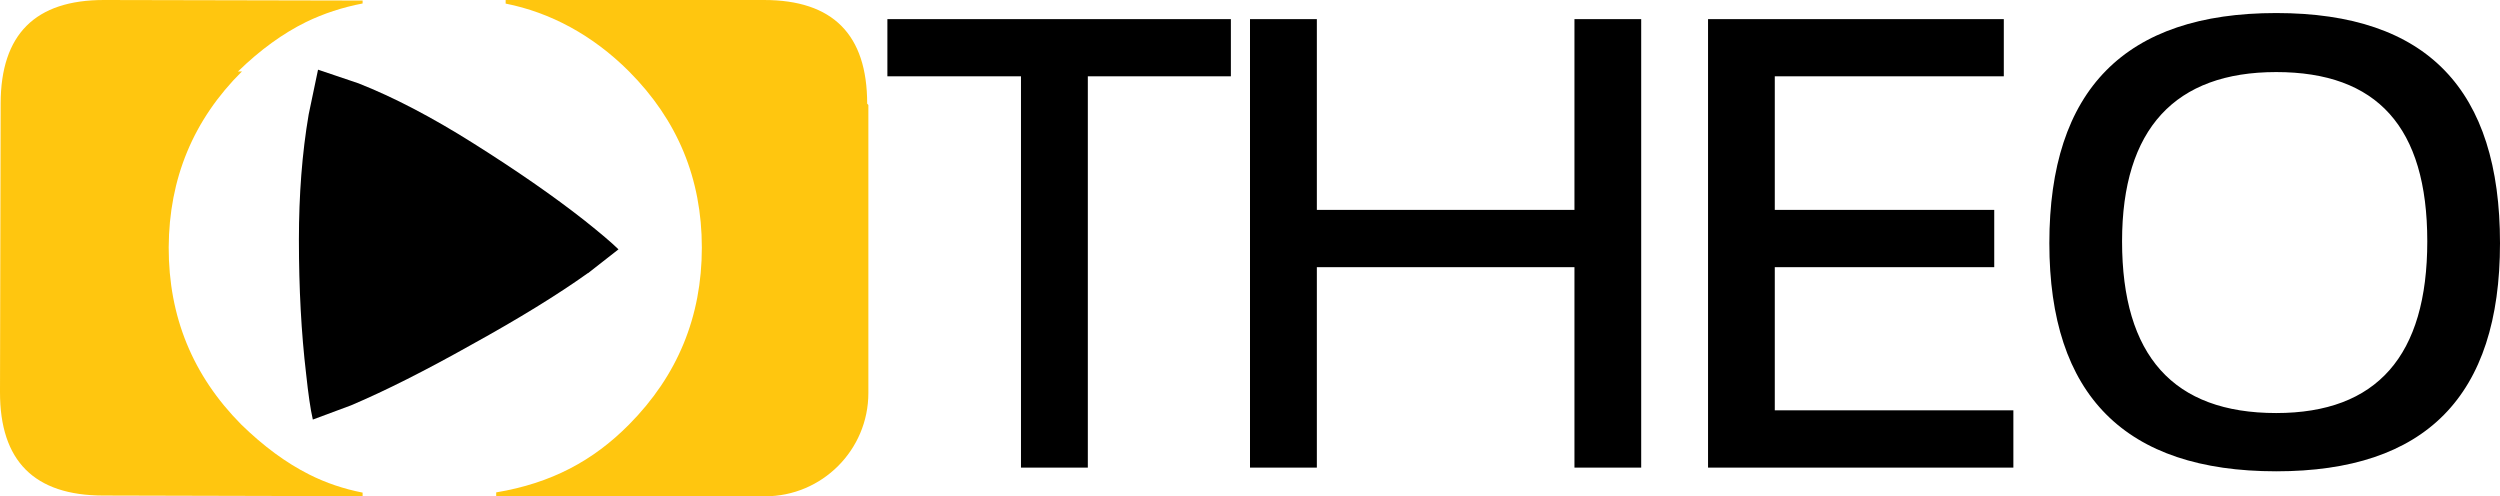 <?xml version="1.0" encoding="UTF-8"?><svg xmlns="http://www.w3.org/2000/svg" viewBox="0 0 230 45.65"><defs><style>.d{fill:#ffc60f;}</style></defs><g id="a"/><g id="b"><g id="c"><g><path class="d" d="M22.26,6.57c-4.48,4.45-6.71,9.85-6.74,16.19-.01,6.36,2.2,11.78,6.67,16.29,2.04,1.99,4.12,3.53,6.27,4.61,1.53,.77,3.16,1.32,4.9,1.66v.33l-23.87-.06C3.15,45.58-.01,42.41,0,36.07L.06,9.52C.07,3.16,3.24-.01,9.59,0l23.77,.05V.32c-1.84,.35-3.58,.92-5.21,1.71-2.13,1.05-4.22,2.56-6.26,4.55"/><path d="M54.08,25.13c-2.76,1.97-6.33,4.17-10.7,6.58-4.22,2.37-7.9,4.23-11.08,5.58l-3.52,1.31c-.22-.95-.42-2.36-.62-4.23-.44-3.72-.66-7.82-.66-12.32,0-4.11,.29-7.96,.9-11.53l.86-4.11,3.73,1.26c3.24,1.28,6.74,3.11,10.52,5.49,3.99,2.51,7.43,4.89,10.3,7.15,1.43,1.14,2.46,2.01,3.09,2.63l-2.8,2.19"/><path class="d" d="M79.89,9.66v26.49c0,5.25-4.26,9.51-9.51,9.51h-24.73v-.36c5.09-.85,8.93-2.92,12.22-6.24,4.46-4.5,6.7-9.92,6.7-16.28s-2.24-11.73-6.7-16.21c-3.35-3.35-7.26-5.43-11.35-6.24V0h23.76C76.63,0,79.78,3.18,79.78,9.54"/><polygon points="113.24 1.76 113.24 7.02 100.08 7.02 100.08 43.02 93.93 43.02 93.93 7.02 81.64 7.02 81.64 1.76 113.24 1.76"/><polygon points="115 43.02 115 1.76 121.15 1.76 121.15 19.31 144.85 19.31 144.85 1.76 150.99 1.76 150.99 43.02 144.85 43.02 144.85 24.58 121.15 24.58 121.15 43.02 115 43.02"/><polyline points="184.35 1.76 184.35 7.02 163.28 7.02 163.28 19.31 183.47 19.31 183.47 24.58 163.28 24.58 163.28 37.75 185.23 37.75 185.23 43.02 157.14 43.02 157.14 1.76 184.35 1.76"/><path d="M209.41,38c9.27,0,13.9-5.27,13.9-15.8s-4.63-15.57-13.9-15.57-14.18,5.19-14.18,15.57c0,10.53,4.72,15.8,14.18,15.8m-20.87-15.63c0-14.11,6.96-21.17,20.87-21.17s20.59,7.06,20.59,21.17-6.87,20.99-20.59,20.99c-13.91,0-20.87-7-20.87-20.99"/></g></g></g></svg>